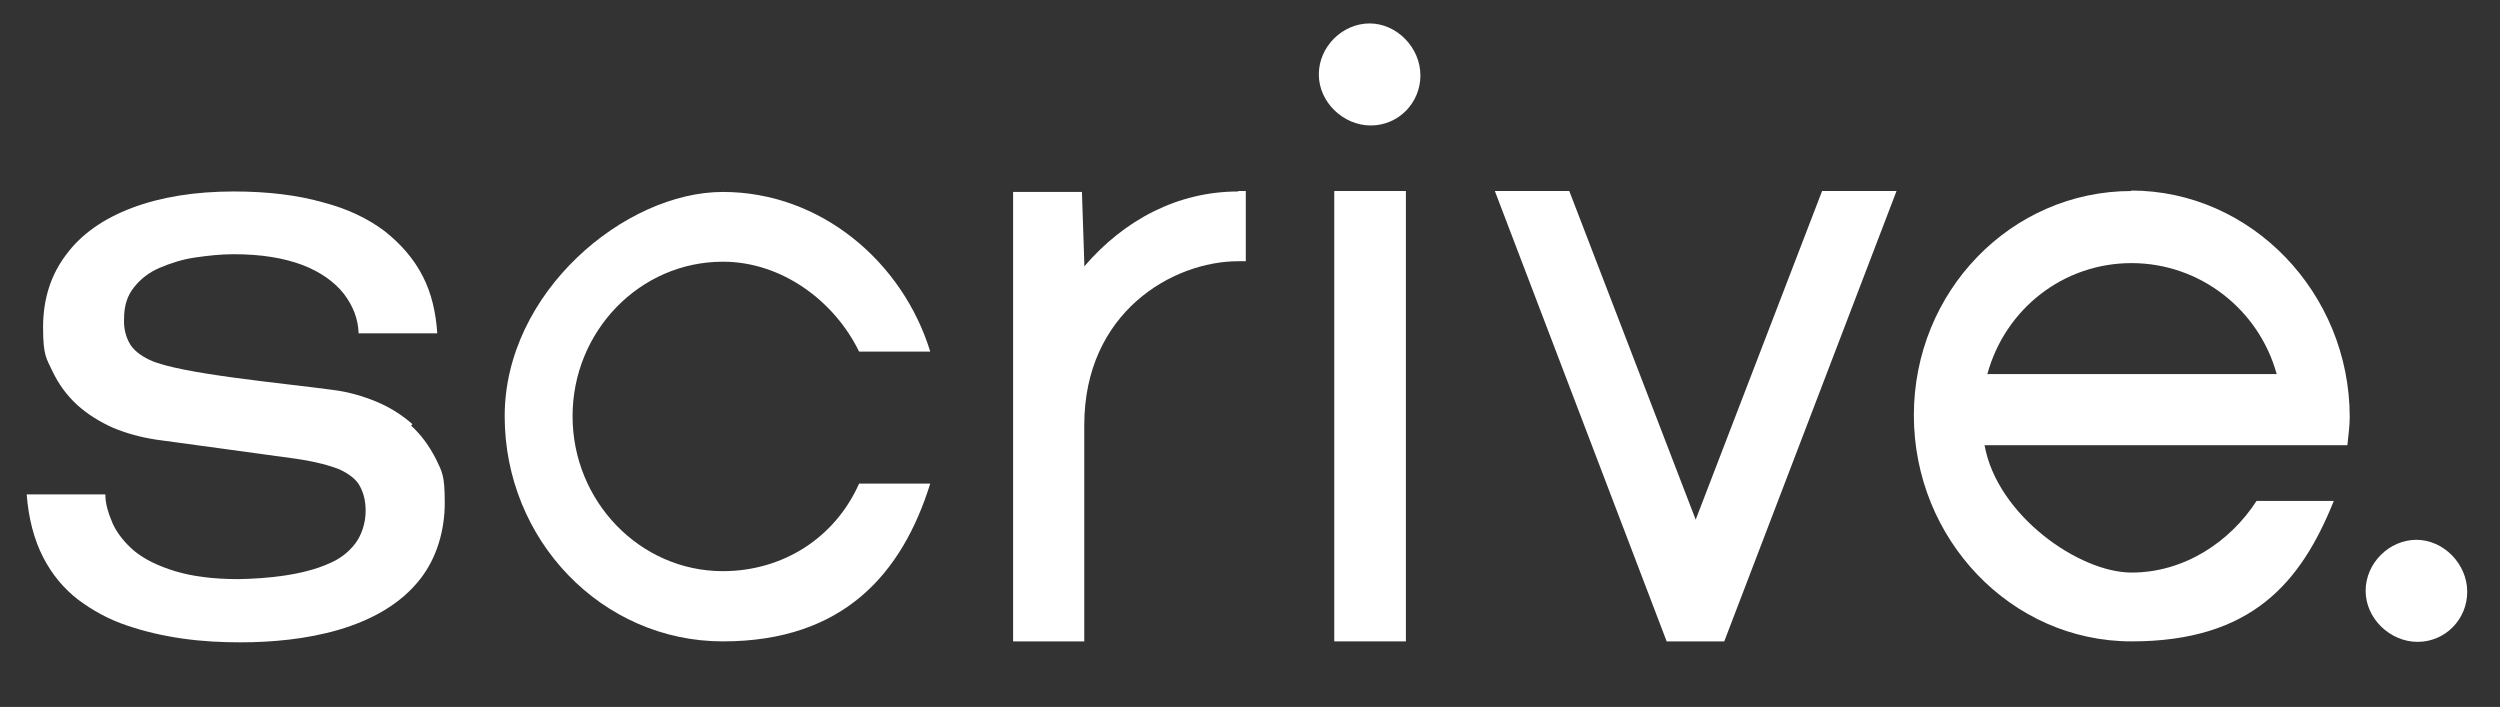 <svg version="1.2" xmlns="http://www.w3.org/2000/svg" viewBox="0 0 534 151" width="534" height="151">
	<rect x="0" y="0" width="534" height="151" fill="#333333" stroke="none"/>
	<title>scrive</title>
	<style>
		.s0 { fill: #ffffff } 
	</style>
	<g id="Layer_2-2">
		<path fill-rule="evenodd" class="s0" d="m154.4 122c-17.7 0-32.1-14.9-32.1-33.1 0-18.2 14.4-33 32.1-33 12.7 0 23.9 8.5 29.1 19.2h15.2c-5.9-19.2-23.4-34.1-44.3-34.1-20.9 0-46.6 21.4-46.6 47.9 0 26.5 20.8 48.1 46.6 48.1 25.8 0 38.3-14.5 44.3-33.7h-15.2c-5.2 11.7-16.4 18.7-29.1 18.7z"/>
		<path fill-rule="evenodd" class="s0" d="m88.1 90.6c-2.3-2-4.8-3.6-7.7-4.8-2.9-1.2-6-2.1-9.2-2.5-10.1-1.4-32.8-3.4-39.2-6.4-2.1-1-3.6-2.2-4.4-3.7-0.8-1.5-1.2-3.2-1.1-5.2q0-4 2.1-6.6c1.4-1.8 3.2-3.2 5.5-4.2 2.4-1 4.8-1.8 7.6-2.2 2.7-0.4 5.5-0.7 8.2-0.7 5.9 0 10.7 0.8 14.7 2.3 3.9 1.5 6.8 3.6 8.8 6.1 2 2.6 3.1 5.4 3.2 8.5h16.8c-0.3-4.4-1.2-8.5-3.1-12.2-1.9-3.7-4.6-6.8-8.1-9.6-3.6-2.7-7.9-4.8-13.3-6.2-5.3-1.5-11.6-2.3-19-2.3-8.3 0-15.6 1.2-21.7 3.5-6.1 2.3-10.8 5.6-14 9.9-3.3 4.3-5 9.5-5 15.6 0 6.1 0.7 6.6 2 9.4 1.3 2.7 3 5.1 5.3 7.2 2.2 2 4.8 3.6 7.7 4.9 2.9 1.2 5.9 2 9.1 2.5 10.1 1.4 20 2.7 30 4.1 4 0.6 7.1 1.4 9.3 2.3 2.1 1 3.6 2.2 4.3 3.6 0.8 1.5 1.2 3.2 1.2 5.2 0 2.7-0.9 5.3-2.3 7.1-1.4 1.8-3.2 3.2-5.6 4.2-5.6 2.5-13.3 3.2-19.3 3.3-5.4 0-9.9-0.6-13.5-1.7-3.6-1.1-6.5-2.5-8.7-4.3-2.1-1.8-3.6-3.7-4.6-5.8-0.9-2.1-1.6-4.2-1.6-6.3h-16.8c0.4 5.2 1.6 9.7 3.5 13.4 1.9 3.7 4.4 6.7 7.5 9.1 3.1 2.3 6.5 4.2 10.4 5.5 3.8 1.3 7.7 2.2 11.9 2.8 4.2 0.6 8.3 0.8 12.4 0.8 13.1 0 30-2.6 38.5-13.7 3.3-4.3 5.1-10 5.1-16.1 0-6.1-0.6-6.6-1.9-9.4-1.4-2.7-3.1-5.1-5.3-7.1z"/>
		<path fill-rule="evenodd" class="s0" d="m264.5 40.9c-13 0-24.4 6.1-32.9 16v-0.9l-0.5-15h-14.7c0-0.1 0 96 0 96h15.2v-46.2c0-24.1 18.9-35 32.9-35 14 0 1.1 0 1.6 0v-15c-0.5 0-1.1 0-1.6 0z"/>
		<path fill-rule="evenodd" class="s0" d="m285 137h15.3v-96.2h-15.3v96.2z"/>
		<path fill-rule="evenodd" class="s0" d="m362.2 111l-27-70.2h-15.9l36.7 96.2h6.2 6.1l36.8-96.2h-15.9l-27 70.2z"/>
		<path fill-rule="evenodd" class="s0" d="m516.2 115.3c-5.9 0-10.9 5-10.9 10.9 0 5.9 5.2 10.9 11.1 10.9 5.9 0 10.6-4.8 10.6-10.7 0-5.9-5-11.1-10.9-11.1z"/>
		<path fill-rule="evenodd" class="s0" d="m292.6 5c-5.9 0-10.9 5-10.9 10.9 0 5.9 5.2 10.9 11.1 10.9 5.9 0 10.6-4.8 10.6-10.7 0-5.9-5-11.1-10.9-11.1z"/>
		<path fill-rule="evenodd" class="s0" d="m455.2 40.7c25.7 0 46.7 21.9 46.7 48.4 0 2-0.3 3.9-0.5 6h-77.5c2.7 15 20.2 27.2 31.4 27.2 11.2 0 21-6.5 26.7-15.3h16.5c-7 17.4-17.5 30-43.2 30-25.7 0-46.5-21.8-46.5-48.3 0-26.5 20.8-47.9 46.5-47.9zm31.1 39.2c-3.8-13.8-16.4-23.7-31-23.7-14.6 0-27 9.8-30.8 23.7z"/>
	</g>
</svg>